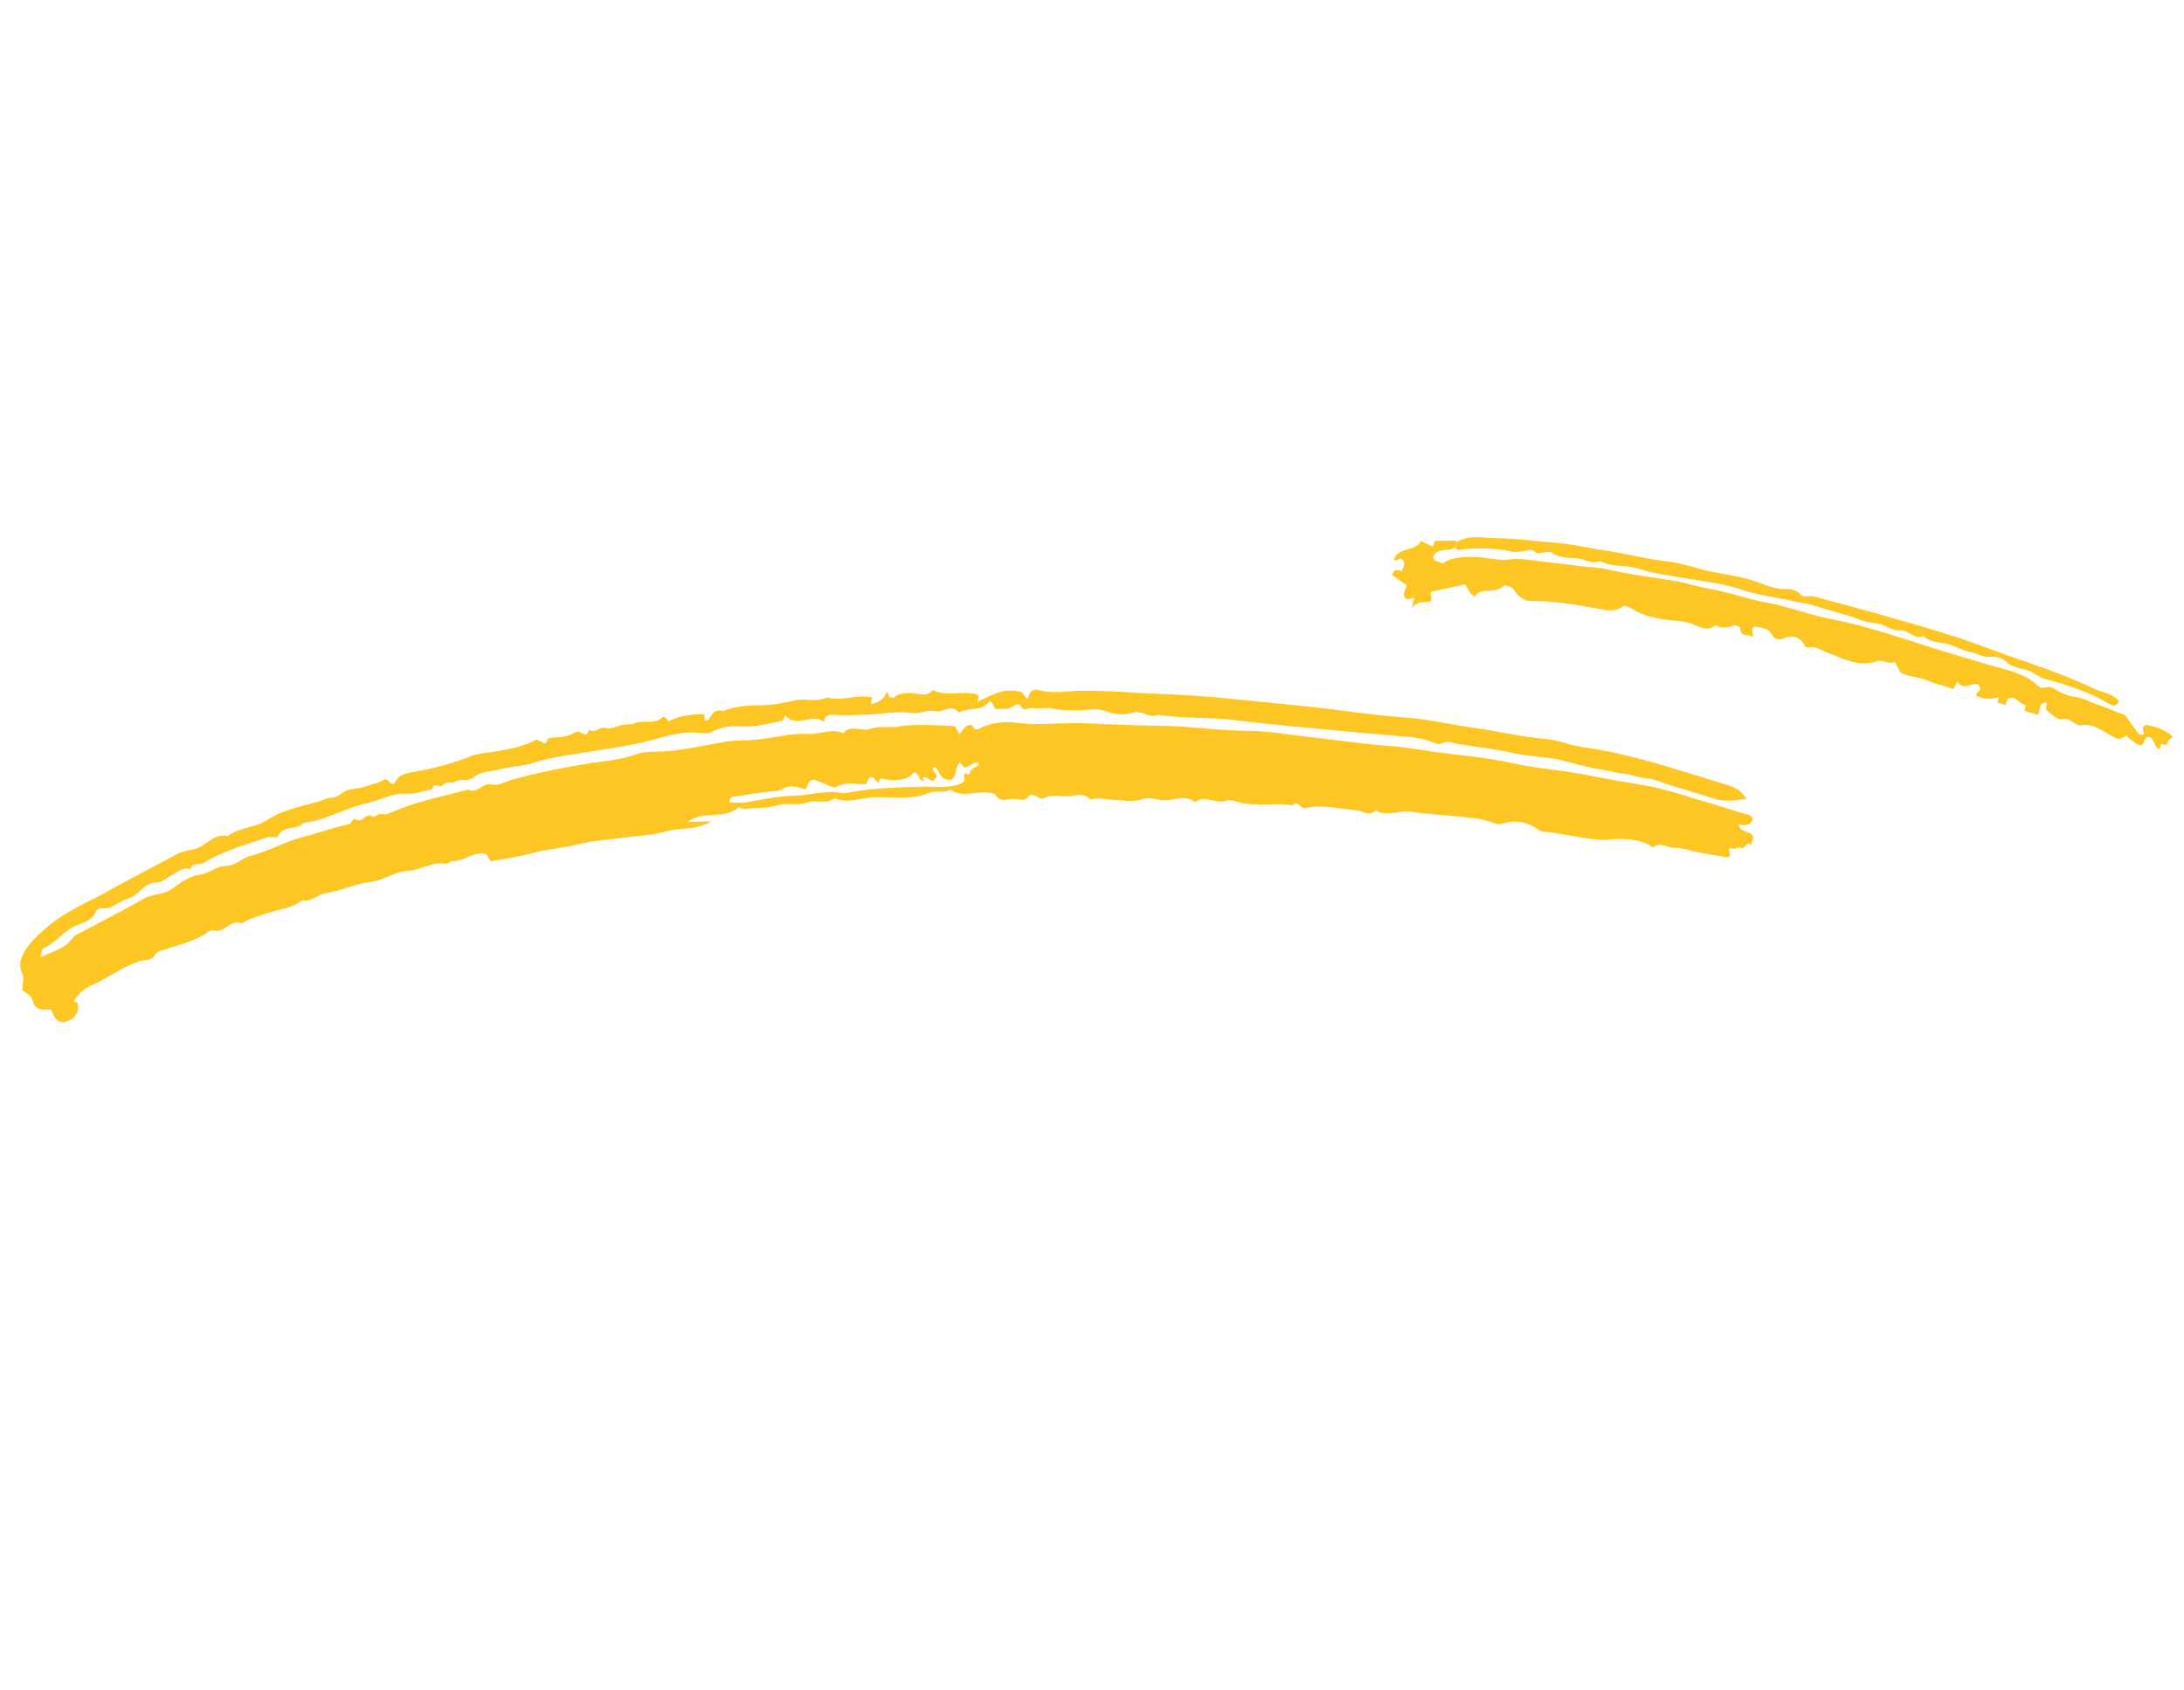 <svg width="124" height="96" viewBox="0 0 124 96" fill="none" xmlns="http://www.w3.org/2000/svg">
<path fill-rule="evenodd" clip-rule="evenodd" d="M54.725 44.03C54.83 43.746 55.011 44.18 55.067 43.883C55.12 43.6 55.392 43.607 55.536 43.454C55.608 43.377 55.583 43.313 55.5 43.296C55.192 43.264 55.017 43.658 54.711 43.56C54.629 43.462 54.562 43.381 54.491 43.295C54.211 43.581 54.328 44.018 54.057 44.266C53.487 44.4 53.368 43.96 53.171 43.616C53.149 43.58 53.058 43.583 52.999 43.568C52.878 43.818 53.24 43.948 53.171 44.124C52.882 44.658 52.725 44.009 52.341 44.173C52.4 44.164 52.534 44.374 52.335 44.337C52.125 44.246 52.187 43.903 51.909 43.873C51.449 44.314 50.952 44.4 49.965 44.209C49.944 44.28 49.921 44.352 49.9 44.424C49.682 44.444 49.7 44.11 49.475 44.143C49.236 44.169 49.278 44.415 49.163 44.539C47.953 44.468 47.953 44.468 47.376 44.741C47.059 44.611 46.647 44.442 46.234 44.272C45.847 44.293 45.892 44.684 45.709 44.822C45.283 44.678 44.835 44.561 44.449 44.794C44.168 44.965 43.896 44.917 43.619 44.958C42.965 45.054 42.309 45.136 41.658 45.244C41.546 45.263 41.37 45.317 41.432 45.567C41.805 45.589 42.175 45.609 42.575 45.531C43.427 45.366 44.293 45.206 45.156 45.185C46.027 45.164 46.876 44.848 47.767 45.031C47.961 45.071 48.25 44.995 48.488 44.956C49.792 44.742 51.115 44.71 52.439 44.676C53.159 44.657 53.917 44.797 54.615 44.472C54.676 44.444 54.719 44.38 54.771 44.331C54.75 44.195 54.729 44.057 54.725 44.03ZM49.512 39.608C49.484 39.776 49.469 39.867 49.449 39.984C49.876 39.902 50.183 39.715 50.353 39.282L50.527 39.607C50.599 39.615 50.698 39.655 50.733 39.624C51.031 39.357 51.419 39.349 51.758 39.362C52.154 39.378 52.548 39.597 52.904 39.245C52.928 39.22 52.981 39.189 53.001 39.199C53.783 39.593 54.641 39.199 55.438 39.435C55.7 39.513 55.47 39.659 55.517 39.841C56.289 39.505 57.024 38.988 58.038 39.323C58.044 39.333 58.147 39.48 58.246 39.622C58.347 39.692 58.377 39.666 58.4 39.559C58.466 39.25 58.705 39.113 58.975 39.189C59.782 39.415 60.593 39.241 61.396 39.23C62.876 39.209 64.344 39.355 65.817 39.406C67.302 39.458 68.775 39.564 70.251 39.72C72.196 39.926 74.144 40.088 76.086 40.342C77.343 40.506 78.613 40.669 79.888 40.758C81.103 40.842 82.3 41.141 83.511 41.305C84.933 41.497 86.327 41.845 87.763 41.965C88.481 42.025 89.171 42.339 89.909 42.44C92.643 42.812 95.244 43.726 97.873 44.518C98.348 44.661 98.836 44.783 99.142 45.372C98.495 45.471 97.922 45.544 97.334 45.358C96.472 45.087 95.606 44.83 94.741 44.566C94.309 44.434 93.882 44.222 93.443 44.194C93.004 44.165 92.617 43.974 92.184 43.939C91.757 43.904 91.345 43.755 90.908 43.697C90.152 43.599 89.409 43.353 88.659 43.178C87.701 42.955 86.723 42.962 85.768 42.737C84.793 42.508 83.784 42.422 82.793 42.256C82.473 42.202 82.189 42.02 81.835 42.231C81.697 42.312 81.409 42.184 81.206 42.106C80.484 41.828 79.721 41.837 78.969 41.765C78.193 41.691 77.417 41.63 76.642 41.555C74.418 41.339 72.19 41.161 69.974 40.884C68.567 40.709 67.147 40.823 65.748 40.591C65.271 40.822 64.874 40.334 64.368 40.463C63.983 40.561 63.555 40.621 63.105 40.489C62.782 40.395 62.435 40.249 62.067 40.284C61.686 40.321 61.301 40.348 60.919 40.342C60.531 40.336 60.135 40.325 59.759 40.24C59.365 40.152 58.975 40.274 58.606 40.208C58.396 40.171 58.154 40.416 58.006 40.169C57.867 39.937 57.724 39.967 57.558 40.093C57.242 40.336 56.874 40.235 56.532 40.271C56.39 40.147 56.416 39.904 56.167 39.822C55.762 40.445 54.986 40.126 54.448 40.468C54.026 39.924 53.542 40.503 53.096 40.393C52.635 40.279 52.211 40.564 51.74 40.492C50.975 40.376 50.209 40.531 49.444 40.57C48.712 40.607 47.976 40.637 47.246 40.597C46.94 40.581 46.844 40.674 46.776 41C46.112 40.453 45.253 41.396 44.586 40.628C44.521 40.741 44.471 40.936 44.392 40.948C43.67 41.064 42.967 41.297 42.22 41.258C41.621 41.227 41.003 41.244 40.475 41.539C40.211 41.686 39.935 41.639 39.746 41.618C38.544 41.481 37.46 41.949 36.337 42.194C35.448 42.387 34.55 42.509 33.656 42.661C32.553 42.847 31.438 42.961 30.359 43.303C29.698 43.512 28.982 43.535 28.306 43.705C27.825 43.825 27.287 43.805 26.882 44.154C26.579 44.415 26.178 44.175 25.835 44.403C25.71 44.486 25.29 44.376 25.155 44.579C24.985 44.834 24.583 44.338 24.562 44.816C24.06 44.911 23.552 45.109 23.058 45.078C22.233 45.026 21.559 45.467 20.803 45.624C19.587 45.877 18.503 46.6 17.238 46.729C16.867 47.181 16.087 46.828 15.789 47.482C15.718 47.638 15.41 47.465 15.18 47.548C13.954 47.991 12.675 48.305 11.559 49.007C11.316 49.16 10.888 48.923 10.813 49.378C10.39 49.178 10.123 49.535 9.8 49.675C9.49 49.809 9.198 50.123 8.901 50.121C8.157 50.115 7.892 50.855 7.275 51.028C6.758 51.171 6.368 51.671 5.751 51.578C5.661 51.565 5.492 51.653 5.463 51.733C5.27 52.263 4.757 52.384 4.339 52.557C3.607 52.859 3.167 53.554 2.448 53.86C2.362 53.897 2.361 54.135 2.297 54.369C2.966 54.032 3.676 53.897 4.131 53.263C4.249 53.097 4.49 53.013 4.684 52.909C5.845 52.286 7.023 51.692 8.166 51.037C8.683 50.741 9.302 50.827 9.801 50.455C10.249 50.122 10.769 49.747 11.291 49.688C11.869 49.622 12.279 49.181 12.812 49.178C13.389 49.175 13.734 48.718 14.226 48.598C15.282 48.34 16.232 47.772 17.27 47.514C18.13 47.301 18.955 46.973 19.82 46.809C20.021 46.77 19.935 46.377 20.261 46.568C20.457 46.683 20.658 46.424 20.854 46.332C21.035 46.248 21.211 46.472 21.379 46.314C21.568 46.137 21.82 46.3 21.995 46.225C22.493 46.012 22.989 45.82 23.509 45.654C24.523 45.329 25.561 45.12 26.583 44.839C27.1 45.12 27.388 44.407 27.927 44.553C28.327 44.661 28.744 44.356 29.151 44.25C30.503 43.896 31.877 43.607 33.257 43.38C34.226 43.221 35.203 43.177 36.145 42.827C36.546 42.678 37.047 42.697 37.485 42.682C38.753 42.638 39.97 42.318 41.206 42.122C41.8 42.028 42.39 42.06 42.979 42.004C43.948 41.911 44.889 41.618 45.887 41.68C46.539 41.721 47.199 41.343 47.872 41.64C48.307 41.113 48.907 41.58 49.426 41.383C49.934 41.192 50.526 41.367 51.086 41.254C51.592 41.153 52.127 41.175 52.649 41.176C53.173 41.176 53.697 41.217 54.222 41.239L54.47 41.705C54.66 41.496 54.763 41.204 55.045 41.17C55.243 41.157 55.263 41.352 55.382 41.424C55.451 41.415 55.531 41.425 55.587 41.393C56.266 41.013 57.053 40.957 57.748 41.049C58.986 41.212 60.206 41.036 61.432 41.07C62.871 41.11 64.309 41.206 65.745 41.215C67.438 41.225 69.109 41.489 70.801 41.503C71.967 41.513 73.132 41.715 74.296 41.845C75.781 42.011 77.262 42.245 78.752 42.349C79.965 42.433 81.152 42.679 82.355 42.818C83.566 42.958 84.784 43.09 85.983 43.361C87.03 43.599 88.111 43.684 89.175 43.852C90.349 44.038 91.506 44.307 92.682 44.483C93.466 44.6 94.273 44.765 95.048 44.996C96.383 45.394 97.715 45.804 99.046 46.215C99.214 46.267 99.428 46.257 99.512 46.509C99.408 46.901 99.061 46.9 98.708 46.816C98.831 47.354 99.351 47.138 99.522 47.472C99.595 47.656 99.433 47.81 99.419 47.993C99.133 47.727 99.082 48.248 98.878 48.157C98.659 48.06 98.447 48.334 98.244 48.138C98.02 48.288 98.373 48.46 98.14 48.699C97.583 48.603 96.952 48.512 96.327 48.384C95.902 48.297 95.506 48.128 95.046 48.147C94.666 48.163 94.296 47.779 93.882 48.115C93.807 48.176 93.714 48.017 93.632 47.974C93.066 47.674 92.179 47.59 91.347 47.68C90.892 47.729 90.418 47.653 89.984 47.589C89.202 47.474 88.43 47.293 87.636 47.236C87.507 47.226 87.378 47.144 87.25 47.057C86.693 46.677 86.074 46.559 85.402 46.751C85.055 46.85 84.897 46.771 84.353 46.589C84.09 46.502 83.788 46.488 83.513 46.45C82.384 46.295 81.242 46.271 80.121 46.097C79.443 45.992 78.768 46.404 78.117 46.032C77.719 46.385 77.346 46.031 76.959 46.004C76.012 45.938 75.059 45.674 74.122 45.889C73.787 45.966 73.7 45.368 73.387 45.736C72.479 45.602 71.558 45.752 70.656 45.635C70.311 45.59 69.925 45.365 69.611 45.472C69.014 45.675 68.409 45.126 67.849 45.556C67.311 45.134 66.749 45.422 66.18 45.455C65.74 45.48 65.333 45.209 64.82 45.399C64.389 45.559 63.854 45.453 63.365 45.441C62.875 45.43 62.388 45.256 61.894 45.412C61.539 44.959 61.047 45.215 60.633 45.219C60.188 45.222 59.708 45.105 59.285 45.323C58.955 45.493 58.708 44.866 58.341 45.288C58.115 45.548 57.73 45.346 57.418 45.375C57.117 45.403 56.774 45.558 56.538 45.159C56.471 45.045 56.211 45.018 56.036 45.004C55.338 44.944 54.606 45.318 53.941 44.834C53.586 45.078 53.129 44.87 52.813 45.007C51.787 45.45 50.722 45.251 49.688 45.273C48.922 45.289 48.156 45.666 47.384 45.333C46.913 45.709 46.331 45.388 45.836 45.575C45.258 45.794 44.642 45.549 44.069 45.745C43.495 45.942 42.889 45.837 42.305 45.95C42.207 45.968 42.09 45.891 41.932 45.842C41.182 46.569 40.01 45.982 39.044 46.68C39.532 46.668 39.866 46.659 40.38 46.646C39.485 47.187 38.598 46.984 37.806 47.222C37.024 47.457 36.158 47.452 35.331 47.58C34.506 47.707 33.655 47.727 32.854 47.94C32.036 48.157 31.193 48.191 30.378 48.415C29.571 48.638 28.734 48.747 27.867 48.915C27.785 48.788 27.689 48.637 27.592 48.487C26.88 48.343 26.326 48.923 25.64 48.915C25.542 48.914 25.429 49.074 25.343 49.057C24.565 48.902 23.916 49.416 23.177 49.453C22.415 49.491 21.792 50.001 21.037 50.087C20.159 50.188 19.355 50.597 18.478 50.729C18.025 50.797 17.672 51.243 17.153 51.126C16.625 51.562 15.941 51.614 15.328 51.816C14.776 51.997 14.217 52.136 13.716 52.442C13.08 52.166 12.714 53.066 12.069 52.823C11.976 52.788 11.803 52.942 11.676 53.022C10.868 53.536 9.931 53.71 9.047 54.025C8.79 54.117 8.735 54.461 8.428 54.498C7.206 54.646 6.296 55.491 5.212 55.947C4.756 56.139 4.434 56.453 4.189 56.867C4.252 56.894 4.316 56.92 4.389 56.95C4.541 57.572 4.172 57.923 3.661 58.034C3.236 58.125 3.047 57.707 2.903 57.339C2.472 57.345 1.998 57.416 1.86 56.842C1.781 56.517 1.5 56.408 1.269 56.237C1.274 55.919 1.383 55.556 1.264 55.3C0.997 54.728 1.244 54.261 1.51 53.854C1.791 53.425 2.192 53.069 2.593 52.717C3.7 51.743 5.055 51.216 6.31 50.512C7.557 49.812 8.836 49.168 10.092 48.483C10.543 48.238 11.076 48.319 11.528 48.008C11.929 47.731 12.348 47.335 12.933 47.487C13.585 46.969 14.465 47.03 15.159 46.575C16.04 45.999 17.086 45.793 18.091 45.518C18.315 45.456 18.546 45.32 18.732 45.316C19.032 45.31 19.249 45.174 19.432 45.03C19.805 44.735 20.268 44.84 20.677 44.689C21.095 44.535 21.566 44.468 21.888 44.239C22.126 44.326 22.111 44.562 22.395 44.503C22.581 43.977 23.084 43.907 23.638 43.811C24.719 43.623 25.777 43.323 26.806 42.921C27.126 42.796 27.486 42.769 27.832 42.717C28.711 42.586 29.59 42.46 30.468 42C30.605 42.065 30.807 42.161 30.93 42.22C31.145 42.131 30.995 41.926 31.249 41.903C31.7 41.864 32.173 41.873 32.586 41.624C32.646 41.588 32.718 41.566 32.788 41.554C33.008 41.519 33.326 41.993 33.444 41.426C33.774 41.704 34.032 41.224 34.386 41.347C34.622 41.429 34.957 41.273 35.191 41.203C35.476 41.117 35.761 41.18 36.029 41.073C36.553 40.862 37.199 41.177 37.625 40.71C37.851 40.702 37.865 40.903 37.991 40.968C38.282 40.721 39.328 40.513 39.991 40.573C39.996 40.686 40.001 40.801 40.006 40.918C40.083 40.905 40.184 40.918 40.216 40.878C40.43 40.601 40.566 40.206 41.049 40.396C41.77 40.068 42.574 40.066 43.318 40.049C43.97 40.034 44.568 39.888 45.18 39.764C45.766 39.647 46.38 39.907 46.943 39.603C47.781 39.856 48.623 39.407 49.512 39.608Z" fill="#FDC623"/>
<path fill-rule="evenodd" clip-rule="evenodd" d="M82.603 31.097C82.222 31.349 81.628 31.081 81.361 31.608C81.388 31.927 81.689 31.852 81.886 31.998C82.451 31.631 83.049 31.621 83.726 31.63C84.395 31.639 85.036 31.863 85.726 31.77C86.376 31.682 87.062 31.842 87.73 31.911C88.403 31.981 89.074 32.074 89.746 32.154C90.275 32.218 90.817 32.227 91.334 32.349C92.566 32.638 93.819 32.782 95.064 32.988C95.71 33.094 96.334 33.31 96.99 33.421C98.116 33.611 99.204 34.025 100.33 34.226C101.541 34.442 102.684 34.907 103.878 35.138C106.571 35.657 109.114 36.668 111.74 37.402C112.166 37.521 112.586 37.671 113.018 37.789C113.965 38.049 114.962 38.241 115.708 38.945C115.996 39.216 116.284 38.852 116.627 39.109C116.926 39.334 117.4 39.518 117.841 39.579C118.29 39.64 118.685 39.882 119.103 40.019C119.607 40.183 120.112 40.422 120.651 40.608C120.897 40.951 121.148 41.316 121.421 41.666C121.467 41.725 121.604 41.713 121.687 41.731C121.836 41.554 121.448 41.364 121.848 41.165C122.324 41.248 122.871 41.393 123.35 41.822C123.364 41.943 123.159 41.953 123.1 42.072C123.044 42.184 123.078 42.367 122.843 42.279C122.586 42.184 122.715 42.466 122.608 42.538C122.284 42.446 122.342 42.037 122.098 41.88C121.666 41.741 121.844 42.291 121.525 42.337C121.232 42.243 120.99 41.996 120.707 41.784L120.338 41.981C119.584 41.772 119.044 41.038 118.181 41.188C117.77 41.259 117.595 40.717 117.113 40.836C116.776 40.919 116.492 40.539 116.212 40.352C116.072 40.192 116.251 40.064 116.2 39.896C115.701 39.874 115.866 40.368 115.691 40.596C115.442 40.52 115.191 40.443 114.939 40.366C114.964 40.263 114.99 40.159 115.016 40.056C114.685 39.995 114.519 39.608 114.171 39.632C113.932 39.674 113.915 39.875 113.857 40.037C113.696 39.987 113.552 39.944 113.41 39.9C113.436 39.797 113.463 39.694 113.489 39.587C112.897 39.726 112.897 39.726 112.22 39.537C112.1 39.289 112.637 39.316 112.319 38.881C112.055 38.69 111.445 39.278 111.128 38.7C111.065 38.824 111.004 38.944 110.903 39.142C110.42 38.928 109.885 38.861 109.445 38.655C108.949 38.423 108.409 38.468 107.903 38.195L107.58 37.589C107.237 37.76 106.879 37.437 106.565 37.548C105.51 37.919 104.623 37.385 103.721 37.048C103.391 36.925 103.109 36.694 102.729 36.76C102.608 36.781 102.524 36.778 102.459 36.655C102.183 36.138 101.773 36.047 101.247 36.26C100.981 36.368 100.74 36.289 100.591 36.028C100.35 35.604 99.934 35.661 99.638 35.582C99.29 35.789 99.658 35.974 99.483 36.179C99.304 35.956 98.764 36.251 98.816 35.649C98.819 35.612 98.529 35.474 98.439 35.517C98.077 35.688 97.737 35.69 97.385 35.518C96.95 35.867 96.521 35.614 96.127 35.456C95.604 35.245 95.043 35.258 94.513 35.184C93.854 35.092 93.256 34.952 92.698 34.596C92.543 34.497 92.359 34.446 92.23 34.391C91.844 34.659 91.54 34.709 91.127 34.637C89.761 34.399 88.394 34.119 86.996 34.135C86.508 34.141 86.189 33.855 85.951 33.504C85.796 33.275 85.577 33.293 85.434 33.22C84.935 33.781 84.1 33.3 83.718 33.878C83.375 33.698 83.385 33.385 83.159 33.187C82.55 33.322 81.901 33.465 81.259 33.607C81.121 33.779 81.419 33.953 81.178 34.169C80.915 34.243 80.531 34.059 80.158 34.538C80.242 34.191 80.267 34.087 80.291 33.987C80.125 33.853 79.948 34.172 79.782 33.961C79.591 33.701 79.839 33.479 79.862 33.238C79.582 33.041 79.304 32.846 79.041 32.662C79.135 32.281 79.353 32.351 79.576 32.43C79.655 32.239 79.814 32.06 79.658 31.819C79.518 31.56 79.331 31.94 79.142 31.779C79.412 31.034 80.343 31.352 80.683 30.724C80.95 30.853 81.152 30.949 81.35 31.045C81.401 30.907 81.425 30.84 81.469 30.717C81.844 30.709 82.243 30.699 82.642 30.696C82.66 30.695 82.678 30.758 82.695 30.791C82.774 30.927 82.743 31.029 82.603 31.097Z" fill="#FDC623"/>
<path fill-rule="evenodd" clip-rule="evenodd" d="M82.603 31.097C82.743 31.029 82.775 30.927 82.695 30.791C83.379 30.355 84.152 30.551 84.871 30.561C86.066 30.575 87.261 30.743 88.454 30.839C89.336 30.909 90.233 31.134 91.125 31.263C92.337 31.438 93.52 31.762 94.743 31.893C95.465 31.97 96.166 32.236 96.878 32.401C97.882 32.634 98.921 32.727 99.898 33.098C100.404 33.291 100.918 33.485 101.498 33.453C101.749 33.439 102.051 33.539 102.274 33.808C102.384 33.94 102.735 33.807 102.993 33.875C105.548 34.554 108.098 35.25 110.623 36.036C112.185 36.522 113.698 37.144 115.249 37.662C116.482 38.074 117.712 38.557 118.891 39.11C119.345 39.323 119.943 39.37 120.288 39.806C120.186 40.09 120.008 40.12 119.828 40.015C118.68 39.339 117.436 38.908 116.157 38.573C115.727 38.46 115.421 38.121 114.976 38.024C114.596 37.941 114.203 37.873 113.878 37.561C113.684 37.375 113.307 37.267 113.034 37.302C112.582 37.36 112.253 37.09 111.867 37.027C111.463 36.961 111.144 36.765 110.789 36.635C110.273 36.446 109.653 36.556 109.201 36.123C108.683 36.355 108.346 35.769 107.931 35.806C107.441 35.851 107.121 35.525 106.7 35.437C106.303 35.354 105.88 35.328 105.49 35.16C105.077 34.983 104.63 34.887 104.198 34.755C103.766 34.623 103.336 34.487 102.902 34.362C102.485 34.242 102.039 34.205 101.632 34.104C100.738 33.882 99.815 33.814 98.935 33.503C97.984 33.168 96.974 33.05 95.975 32.885C94.98 32.719 93.953 32.59 93.001 32.287C92.286 32.059 91.517 32.242 90.856 31.858C90.343 32.082 89.893 31.683 89.377 31.691C88.994 31.696 88.496 31.666 88.082 31.38C87.879 31.239 87.349 31.521 87.19 31.372C86.884 31.087 86.698 31.305 86.441 31.317C86.243 31.326 86.02 31.372 85.811 31.323C84.802 31.089 83.784 31.12 82.763 31.223C82.714 31.228 82.656 31.141 82.603 31.097Z" fill="#FDC623"/>
</svg>
